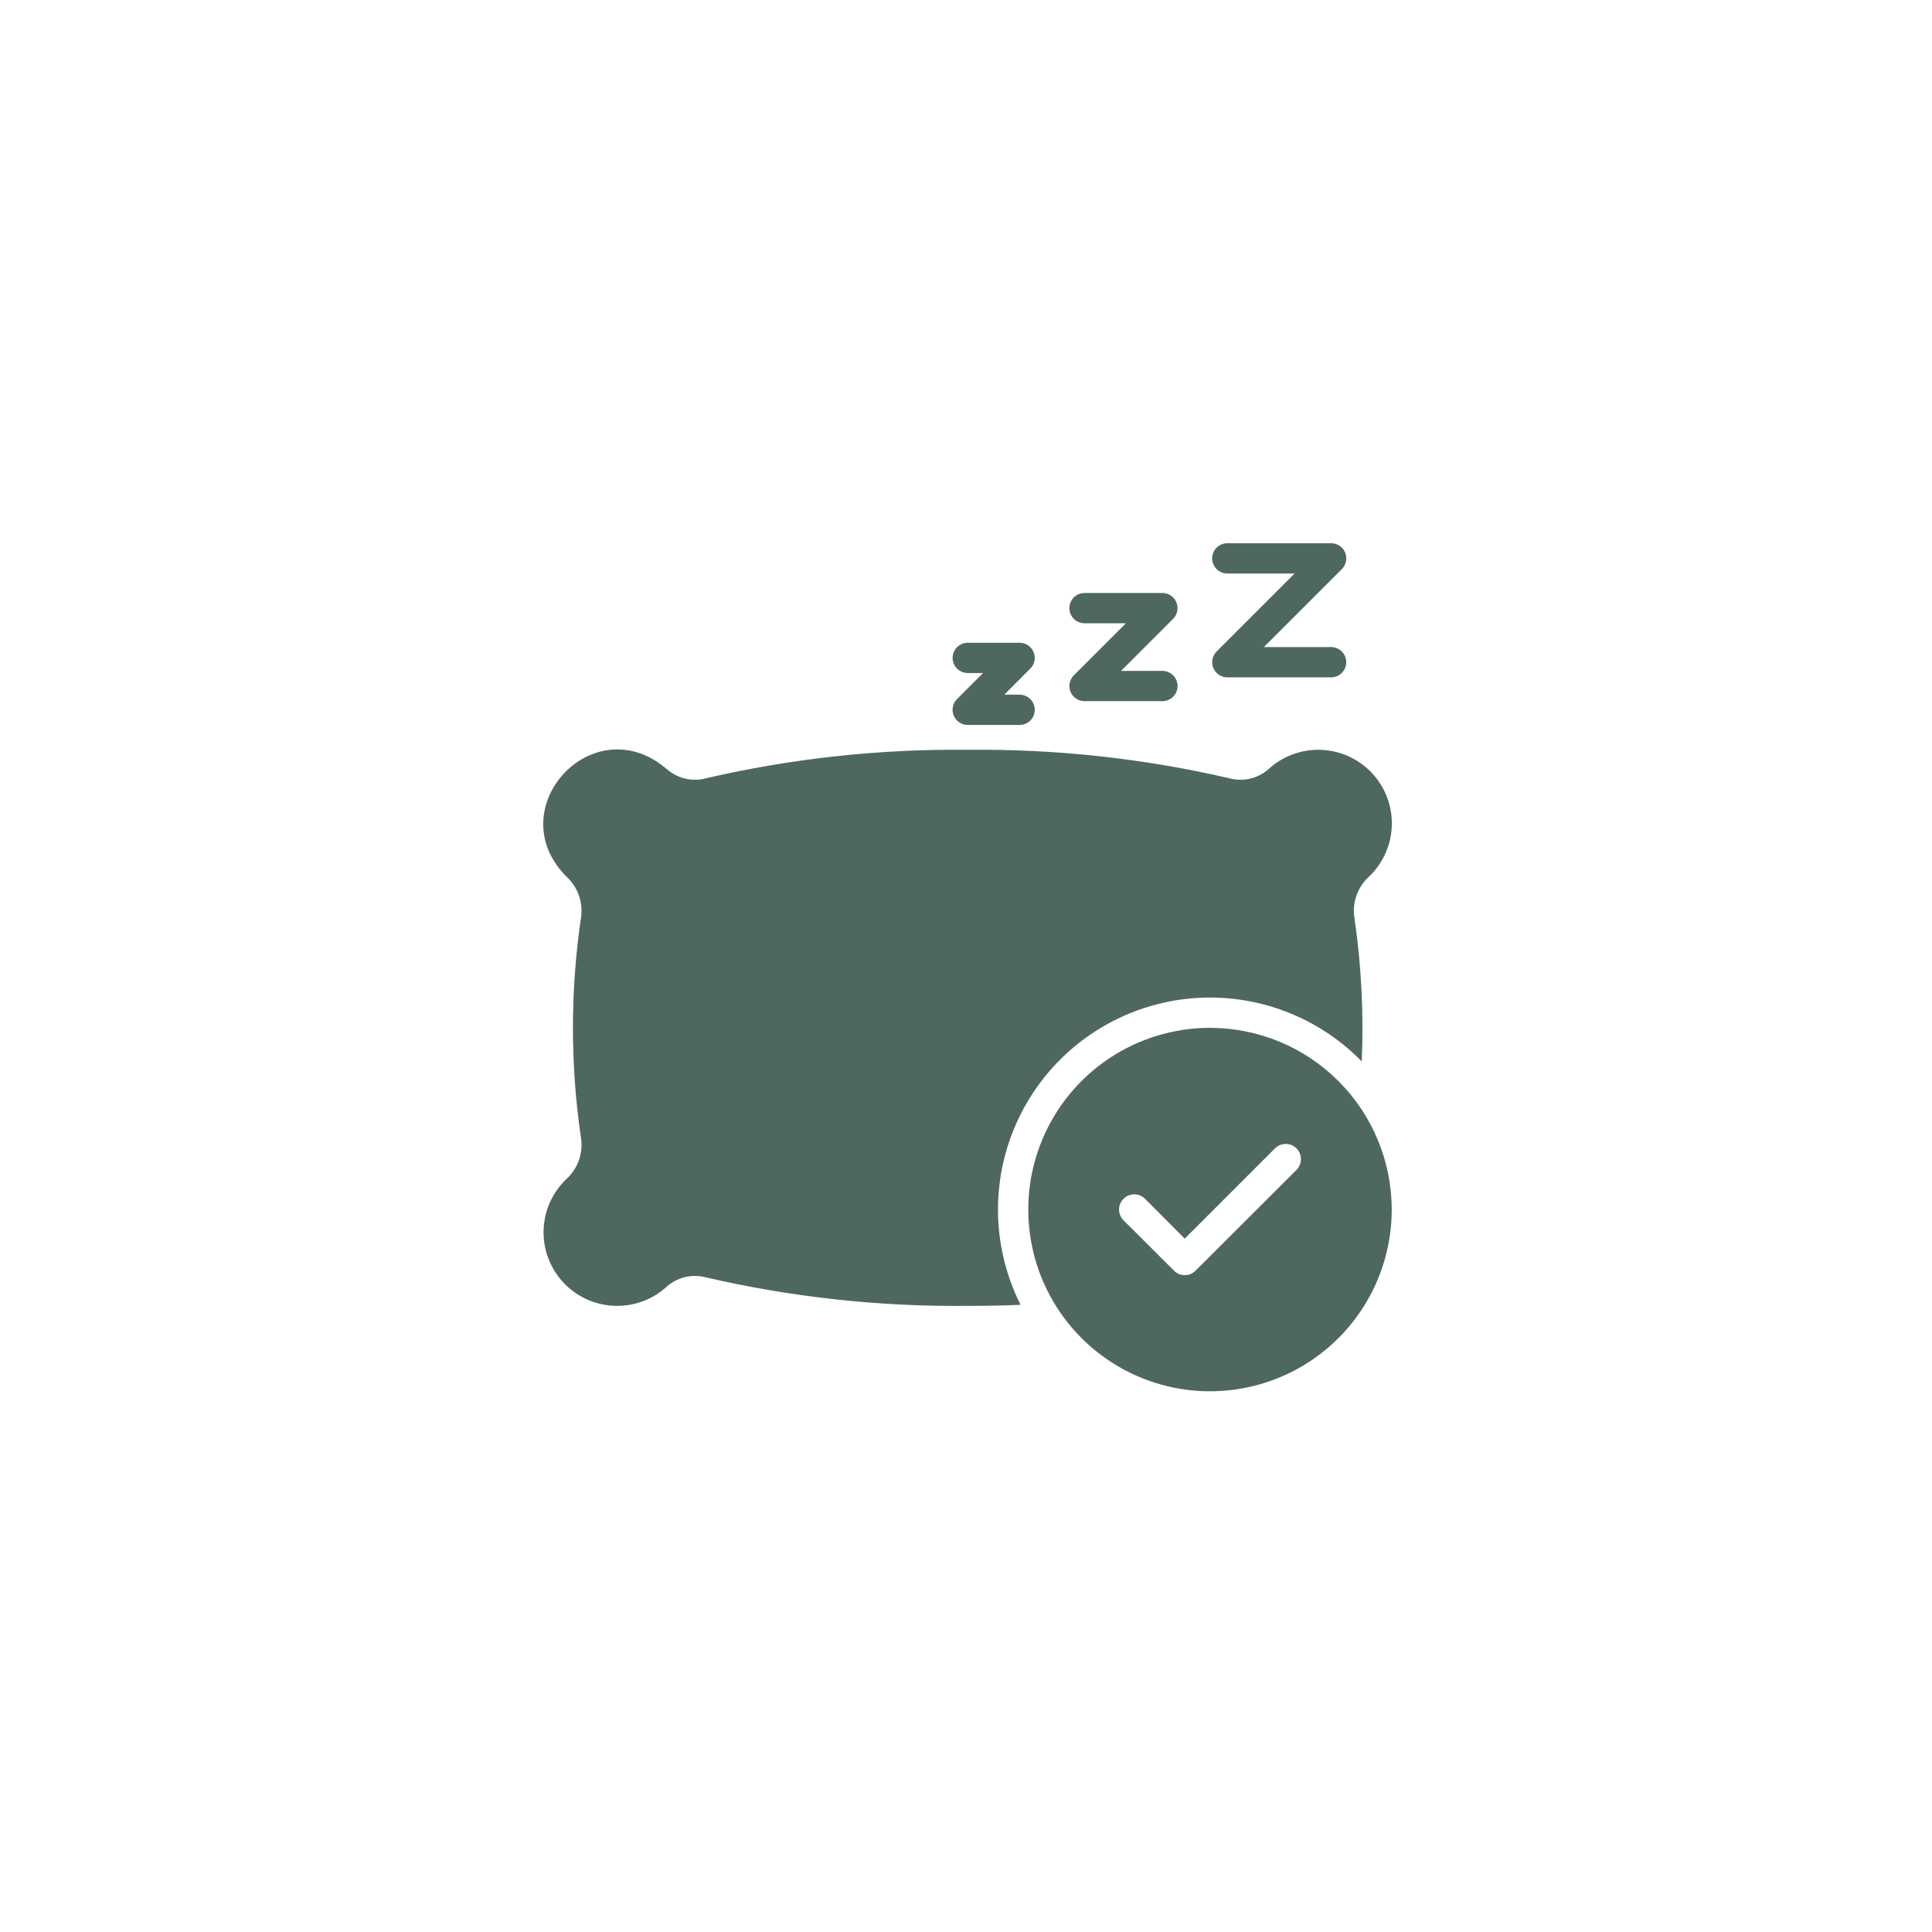 <?xml version="1.0" encoding="utf-8"?>
<svg xmlns="http://www.w3.org/2000/svg" fill="none" height="409" viewBox="0 0 409 409" width="409">
<rect fill="white" height="409" width="409"/>
<path d="M256.155 211.178C262.141 211.178 268.067 212.375 273.584 214.698C279.1 217.021 284.097 220.425 288.279 224.707C288.715 214.648 288.211 204.569 286.772 194.604C286.481 193.023 286.583 191.395 287.069 189.863C287.556 188.331 288.411 186.942 289.561 185.819C291.079 184.437 292.308 182.769 293.179 180.911C294.05 179.052 294.545 177.04 294.635 174.989C294.726 172.939 294.41 170.891 293.707 168.963C293.003 167.035 291.926 165.265 290.536 163.754C289.146 162.244 287.471 161.024 285.608 160.163C283.745 159.302 281.73 158.817 279.679 158.738C277.628 158.658 275.582 158.984 273.658 159.698C271.733 160.412 269.969 161.499 268.466 162.897C267.354 163.854 266.025 164.524 264.594 164.848C263.163 165.173 261.675 165.141 260.259 164.756C242.097 160.555 223.5 158.532 204.86 158.729C186.22 158.532 167.623 160.555 149.461 164.756C148.045 165.141 146.557 165.173 145.126 164.848C143.695 164.524 142.366 163.854 141.254 162.897C125.577 149.304 105.347 171.425 120.159 185.819C121.308 186.942 122.164 188.331 122.651 189.863C123.137 191.395 123.239 193.023 122.948 194.604C120.736 209.848 120.736 225.332 122.948 240.577C123.239 242.158 123.137 243.786 122.651 245.318C122.164 246.849 121.308 248.238 120.159 249.361C118.641 250.743 117.412 252.411 116.541 254.27C115.671 256.128 115.176 258.141 115.085 260.191C114.995 262.241 115.31 264.289 116.014 266.217C116.717 268.145 117.795 269.915 119.185 271.425C120.575 272.936 122.249 274.156 124.112 275.017C125.975 275.878 127.99 276.362 130.041 276.442C132.092 276.522 134.138 276.196 136.062 275.482C137.987 274.768 139.751 273.682 141.254 272.284C142.365 271.327 143.695 270.656 145.126 270.332C146.557 270.008 148.045 270.04 149.461 270.424C167.623 274.625 186.22 276.649 204.86 276.452C208.643 276.452 212.394 276.387 216.049 276.227C212.611 269.383 210.981 261.774 211.314 254.122C211.647 246.471 213.932 239.031 217.952 232.512C221.971 225.993 227.592 220.61 234.279 216.876C240.965 213.142 248.496 211.181 256.155 211.178Z" fill="#4F685F"/>
<path d="M256.155 217.59C248.546 217.59 241.108 219.847 234.781 224.074C228.455 228.301 223.524 234.31 220.612 241.339C217.7 248.369 216.938 256.104 218.423 263.567C219.907 271.03 223.571 277.885 228.952 283.265C234.332 288.645 241.187 292.31 248.65 293.794C256.112 295.278 263.848 294.517 270.877 291.605C277.907 288.693 283.916 283.762 288.143 277.435C292.37 271.109 294.626 263.671 294.626 256.062C294.618 245.861 290.563 236.08 283.35 228.867C276.137 221.654 266.356 217.598 256.155 217.59ZM274.461 247.662L253.077 269.014C252.78 269.314 252.425 269.55 252.034 269.71C251.643 269.87 251.224 269.949 250.801 269.943C250.384 269.949 249.969 269.869 249.583 269.709C249.198 269.55 248.848 269.313 248.557 269.014L237.849 258.338C237.549 258.039 237.312 257.684 237.149 257.293C236.987 256.903 236.903 256.484 236.903 256.061C236.902 255.637 236.986 255.218 237.147 254.827C237.309 254.436 237.546 254.081 237.846 253.782C238.145 253.483 238.5 253.245 238.891 253.084C239.282 252.922 239.701 252.839 240.124 252.839C240.548 252.839 240.966 252.923 241.357 253.086C241.748 253.248 242.103 253.486 242.402 253.785L250.801 262.217L269.909 243.109C270.512 242.506 271.331 242.167 272.185 242.167C273.039 242.167 273.857 242.506 274.461 243.109C275.065 243.713 275.404 244.532 275.404 245.386C275.404 246.24 275.065 247.058 274.461 247.662Z" fill="#4F685F"/>
<path d="M204.86 142.48H208.112L202.593 147.999C202.144 148.448 201.839 149.019 201.715 149.641C201.592 150.263 201.655 150.907 201.898 151.493C202.14 152.079 202.551 152.579 203.079 152.932C203.606 153.284 204.226 153.472 204.86 153.472H215.852C216.702 153.472 217.518 153.134 218.119 152.533C218.72 151.932 219.058 151.116 219.058 150.266C219.058 149.416 218.72 148.6 218.119 147.999C217.518 147.398 216.702 147.06 215.852 147.06H212.599L218.119 141.54C218.567 141.092 218.872 140.521 218.996 139.899C219.12 139.277 219.056 138.633 218.814 138.047C218.571 137.461 218.16 136.96 217.633 136.608C217.106 136.256 216.486 136.068 215.852 136.068H204.86C204.011 136.071 203.198 136.41 202.599 137.01C202 137.611 201.664 138.425 201.664 139.274C201.664 140.122 202 140.936 202.599 141.537C203.198 142.138 204.011 142.477 204.86 142.48Z" fill="#4F685F"/>
<path d="M229.59 131.946H238.341L227.324 142.962C226.875 143.41 226.57 143.981 226.446 144.603C226.323 145.225 226.386 145.869 226.629 146.455C226.871 147.041 227.282 147.542 227.809 147.894C228.337 148.246 228.956 148.434 229.59 148.434H246.08C246.931 148.434 247.746 148.096 248.347 147.495C248.949 146.894 249.286 146.078 249.286 145.228C249.286 144.378 248.949 143.562 248.347 142.961C247.746 142.36 246.931 142.022 246.08 142.022H237.33L248.347 131.007C248.795 130.558 249.101 129.987 249.224 129.365C249.348 128.743 249.285 128.099 249.042 127.513C248.799 126.927 248.389 126.427 247.861 126.074C247.334 125.722 246.714 125.534 246.08 125.534H229.59C228.74 125.534 227.925 125.872 227.324 126.473C226.722 127.074 226.385 127.89 226.385 128.74C226.385 129.59 226.722 130.406 227.324 131.007C227.925 131.608 228.74 131.946 229.59 131.946Z" fill="#4F685F"/>
<path d="M259.818 121.412H274.063L257.551 137.922C257.103 138.371 256.797 138.942 256.674 139.564C256.55 140.185 256.613 140.83 256.856 141.416C257.099 142.002 257.51 142.502 258.037 142.855C258.564 143.207 259.184 143.395 259.818 143.395H281.802C282.651 143.392 283.464 143.053 284.063 142.452C284.662 141.851 284.998 141.037 284.998 140.189C284.998 139.34 284.662 138.526 284.063 137.925C283.464 137.324 282.651 136.986 281.802 136.983H267.557L284.069 120.473C284.517 120.024 284.823 119.453 284.946 118.831C285.07 118.209 285.007 117.565 284.764 116.979C284.521 116.393 284.111 115.892 283.583 115.54C283.056 115.188 282.436 115 281.802 115H259.818C258.967 115 258.152 115.338 257.551 115.939C256.95 116.54 256.612 117.356 256.612 118.206C256.612 119.056 256.95 119.872 257.551 120.473C258.152 121.074 258.967 121.412 259.818 121.412Z" fill="#4F685F"/>
</svg>